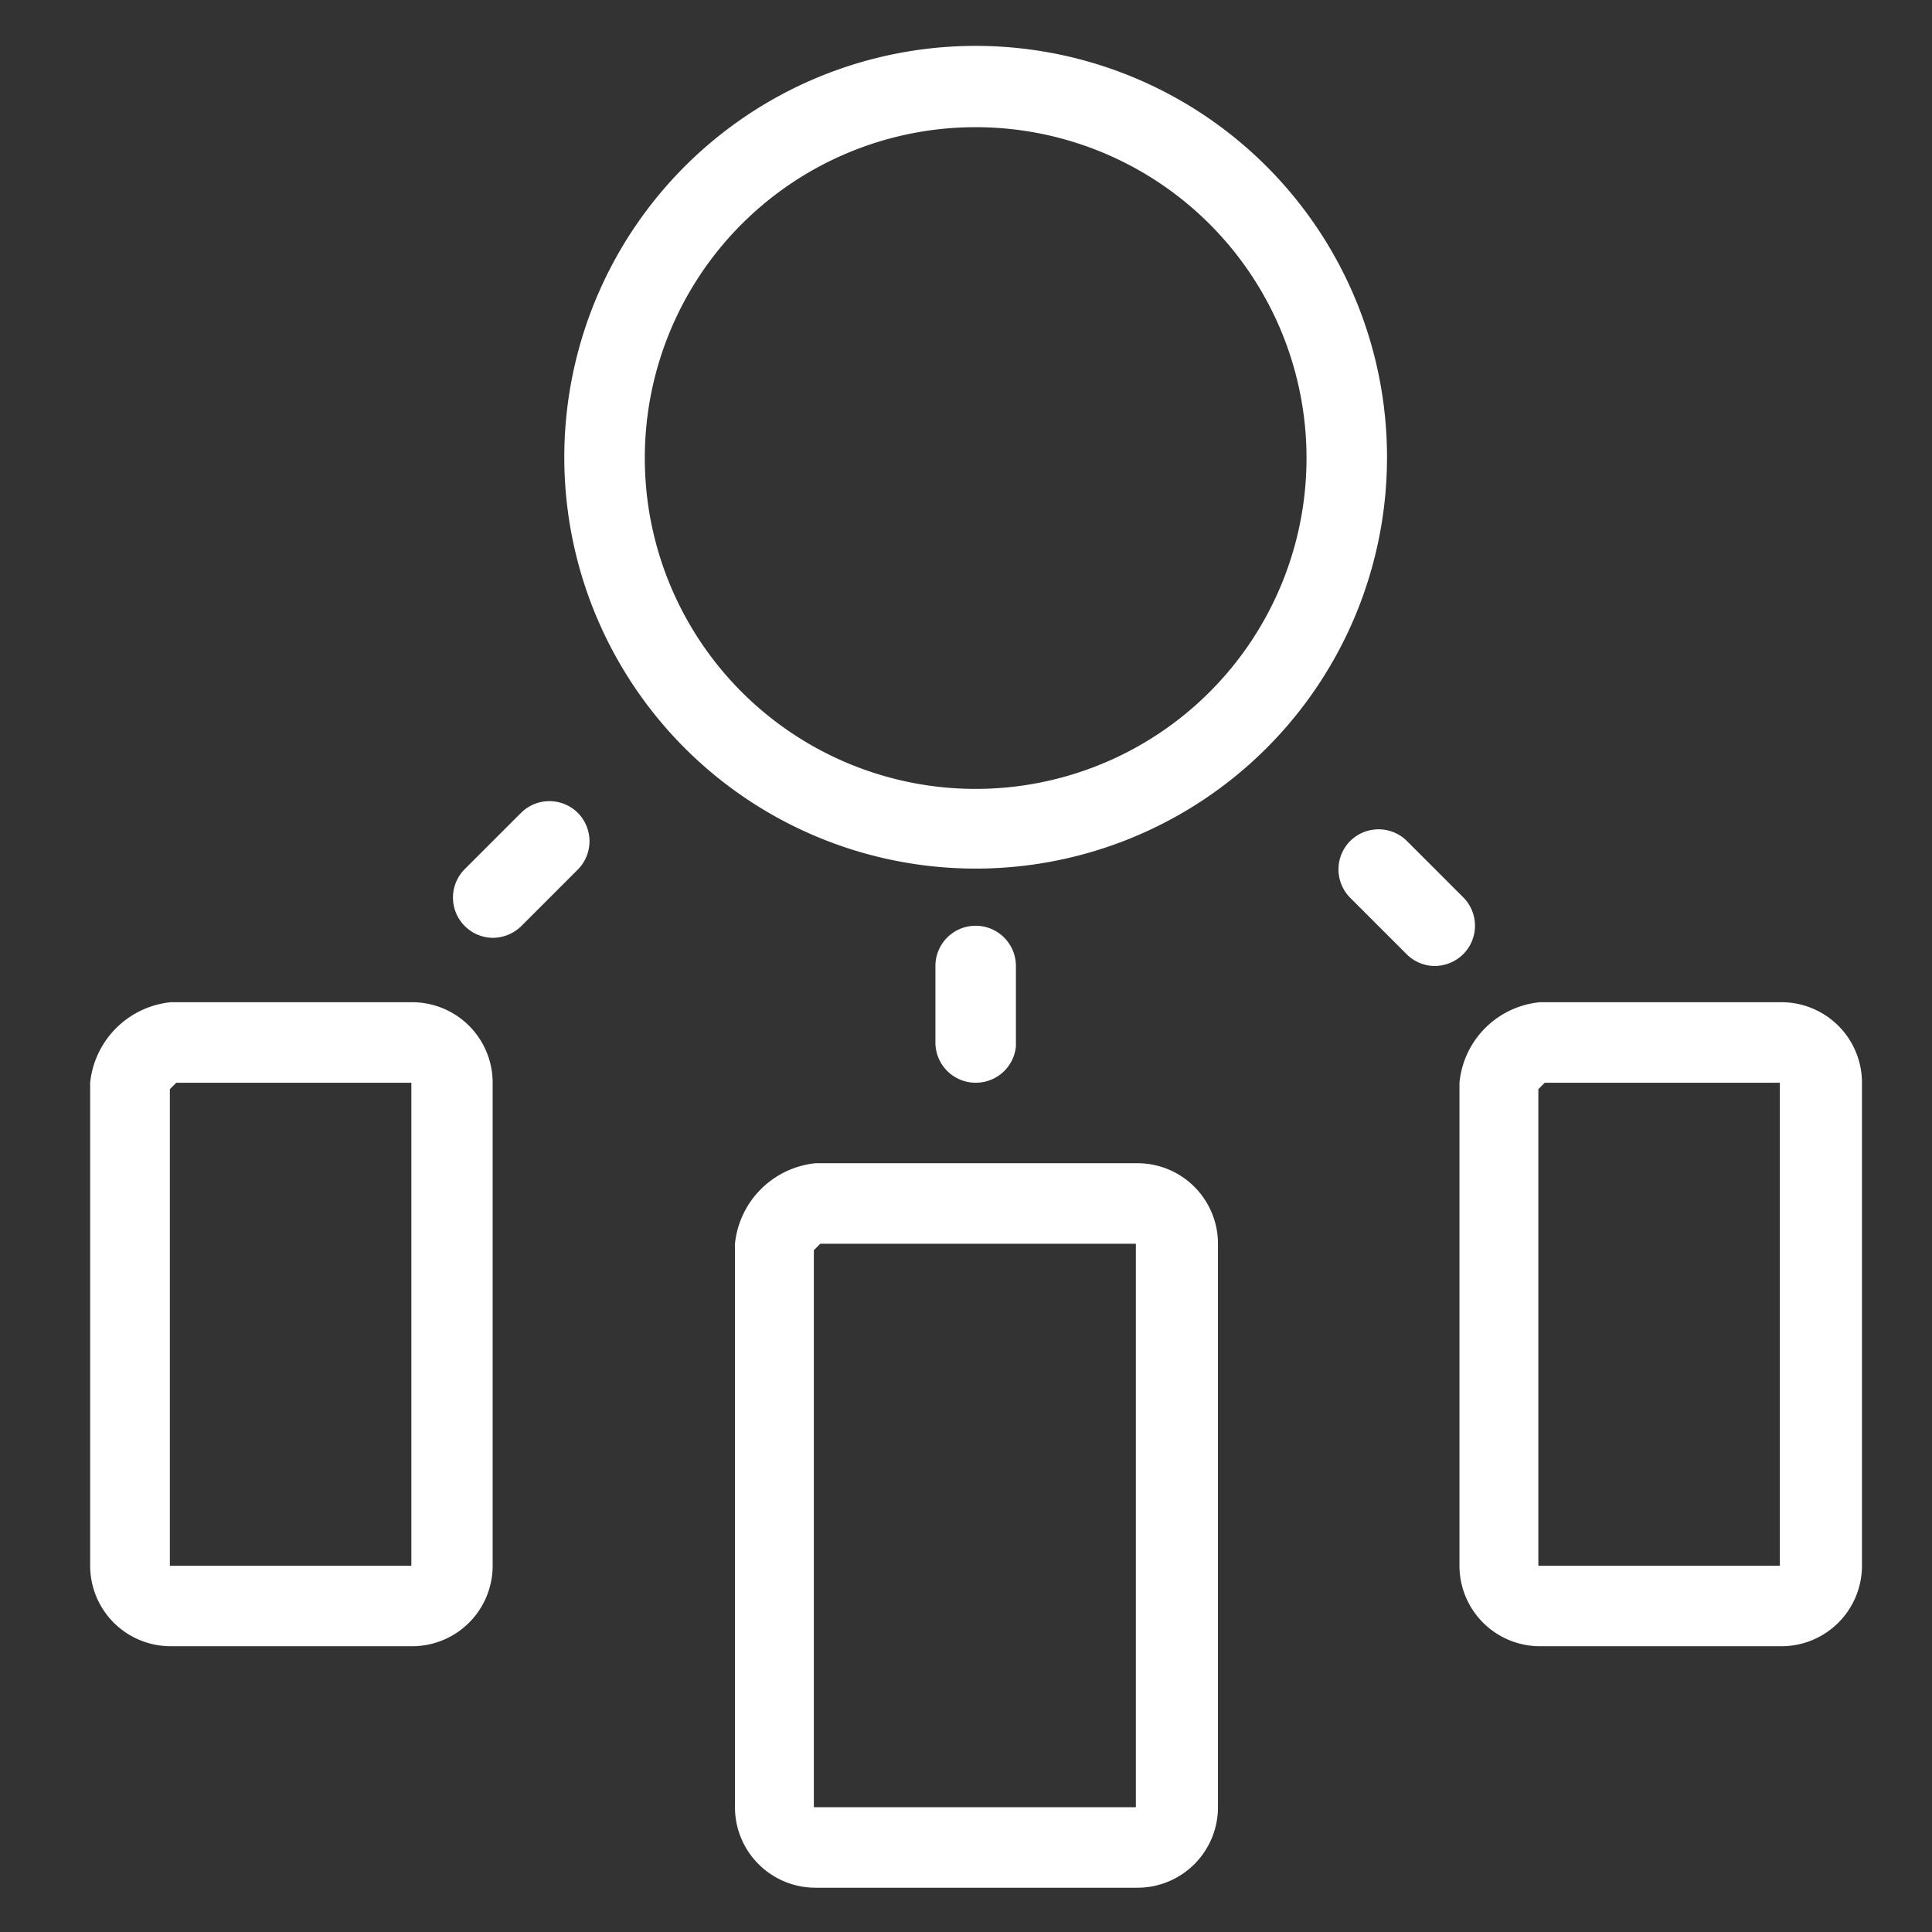 <svg id="Layer_1" data-name="Layer 1" xmlns="http://www.w3.org/2000/svg" viewBox="0 0 24 24"><rect x="0" y="0" width="24" height="24" fill="#333333" stroke="none"/><defs><style>.cls-1{fill:#fff;}</style></defs><title>External_System</title><path class="cls-1" d="M5.12,20.45h-3a1,1,0,0,1-1-1v-6a1.12,1.12,0,0,1,1-1h3a1,1,0,0,1,1,1v6A1,1,0,0,1,5.12,20.45Zm-2.93-7-.08.08v5.92h3v-6Zm0,0Z"/><path class="cls-1" d="M22.13,20.45h-3a1,1,0,0,1-1-1v-6a1.11,1.11,0,0,1,1-1h3a1,1,0,0,1,1,1v6A1,1,0,0,1,22.13,20.45Zm-2.94-7-.08.08,0,5.92h3v-6Z"/><path class="cls-1" d="M14.13,23.45h-4a1,1,0,0,1-1-1v-7a1.12,1.12,0,0,1,1-1h4a1,1,0,0,1,1,1v7A1,1,0,0,1,14.13,23.45Zm-3.94-8-.08.08v6.92h4v-7Zm0,0Z"/><path class="cls-1" d="M12.12,13.45a.5.5,0,0,1-.5-.5V12a.5.5,0,0,1,.5-.5.5.5,0,0,1,.5.5v1A.5.5,0,0,1,12.12,13.45Z"/><path class="cls-1" d="M17.82,12a.5.5,0,0,1-.35-.15l-.7-.7a.5.5,0,0,1,0-.7.5.5,0,0,1,.71,0l.7.7a.5.5,0,0,1,0,.7A.51.51,0,0,1,17.82,12Z"/><path class="cls-1" d="M6.12,11.65a.5.5,0,0,1-.35-.85l.7-.7a.5.5,0,0,1,.71,0,.5.5,0,0,1,0,.7l-.7.7A.51.51,0,0,1,6.12,11.65Z"/><path class="cls-1" d="M12.12,10.79a5.11,5.11,0,1,1,5.11-5.1A5.11,5.11,0,0,1,12.12,10.79Zm0-9.21a4.11,4.11,0,1,0,4.11,4.11A4.11,4.11,0,0,0,12.12,1.58Z"/></svg>